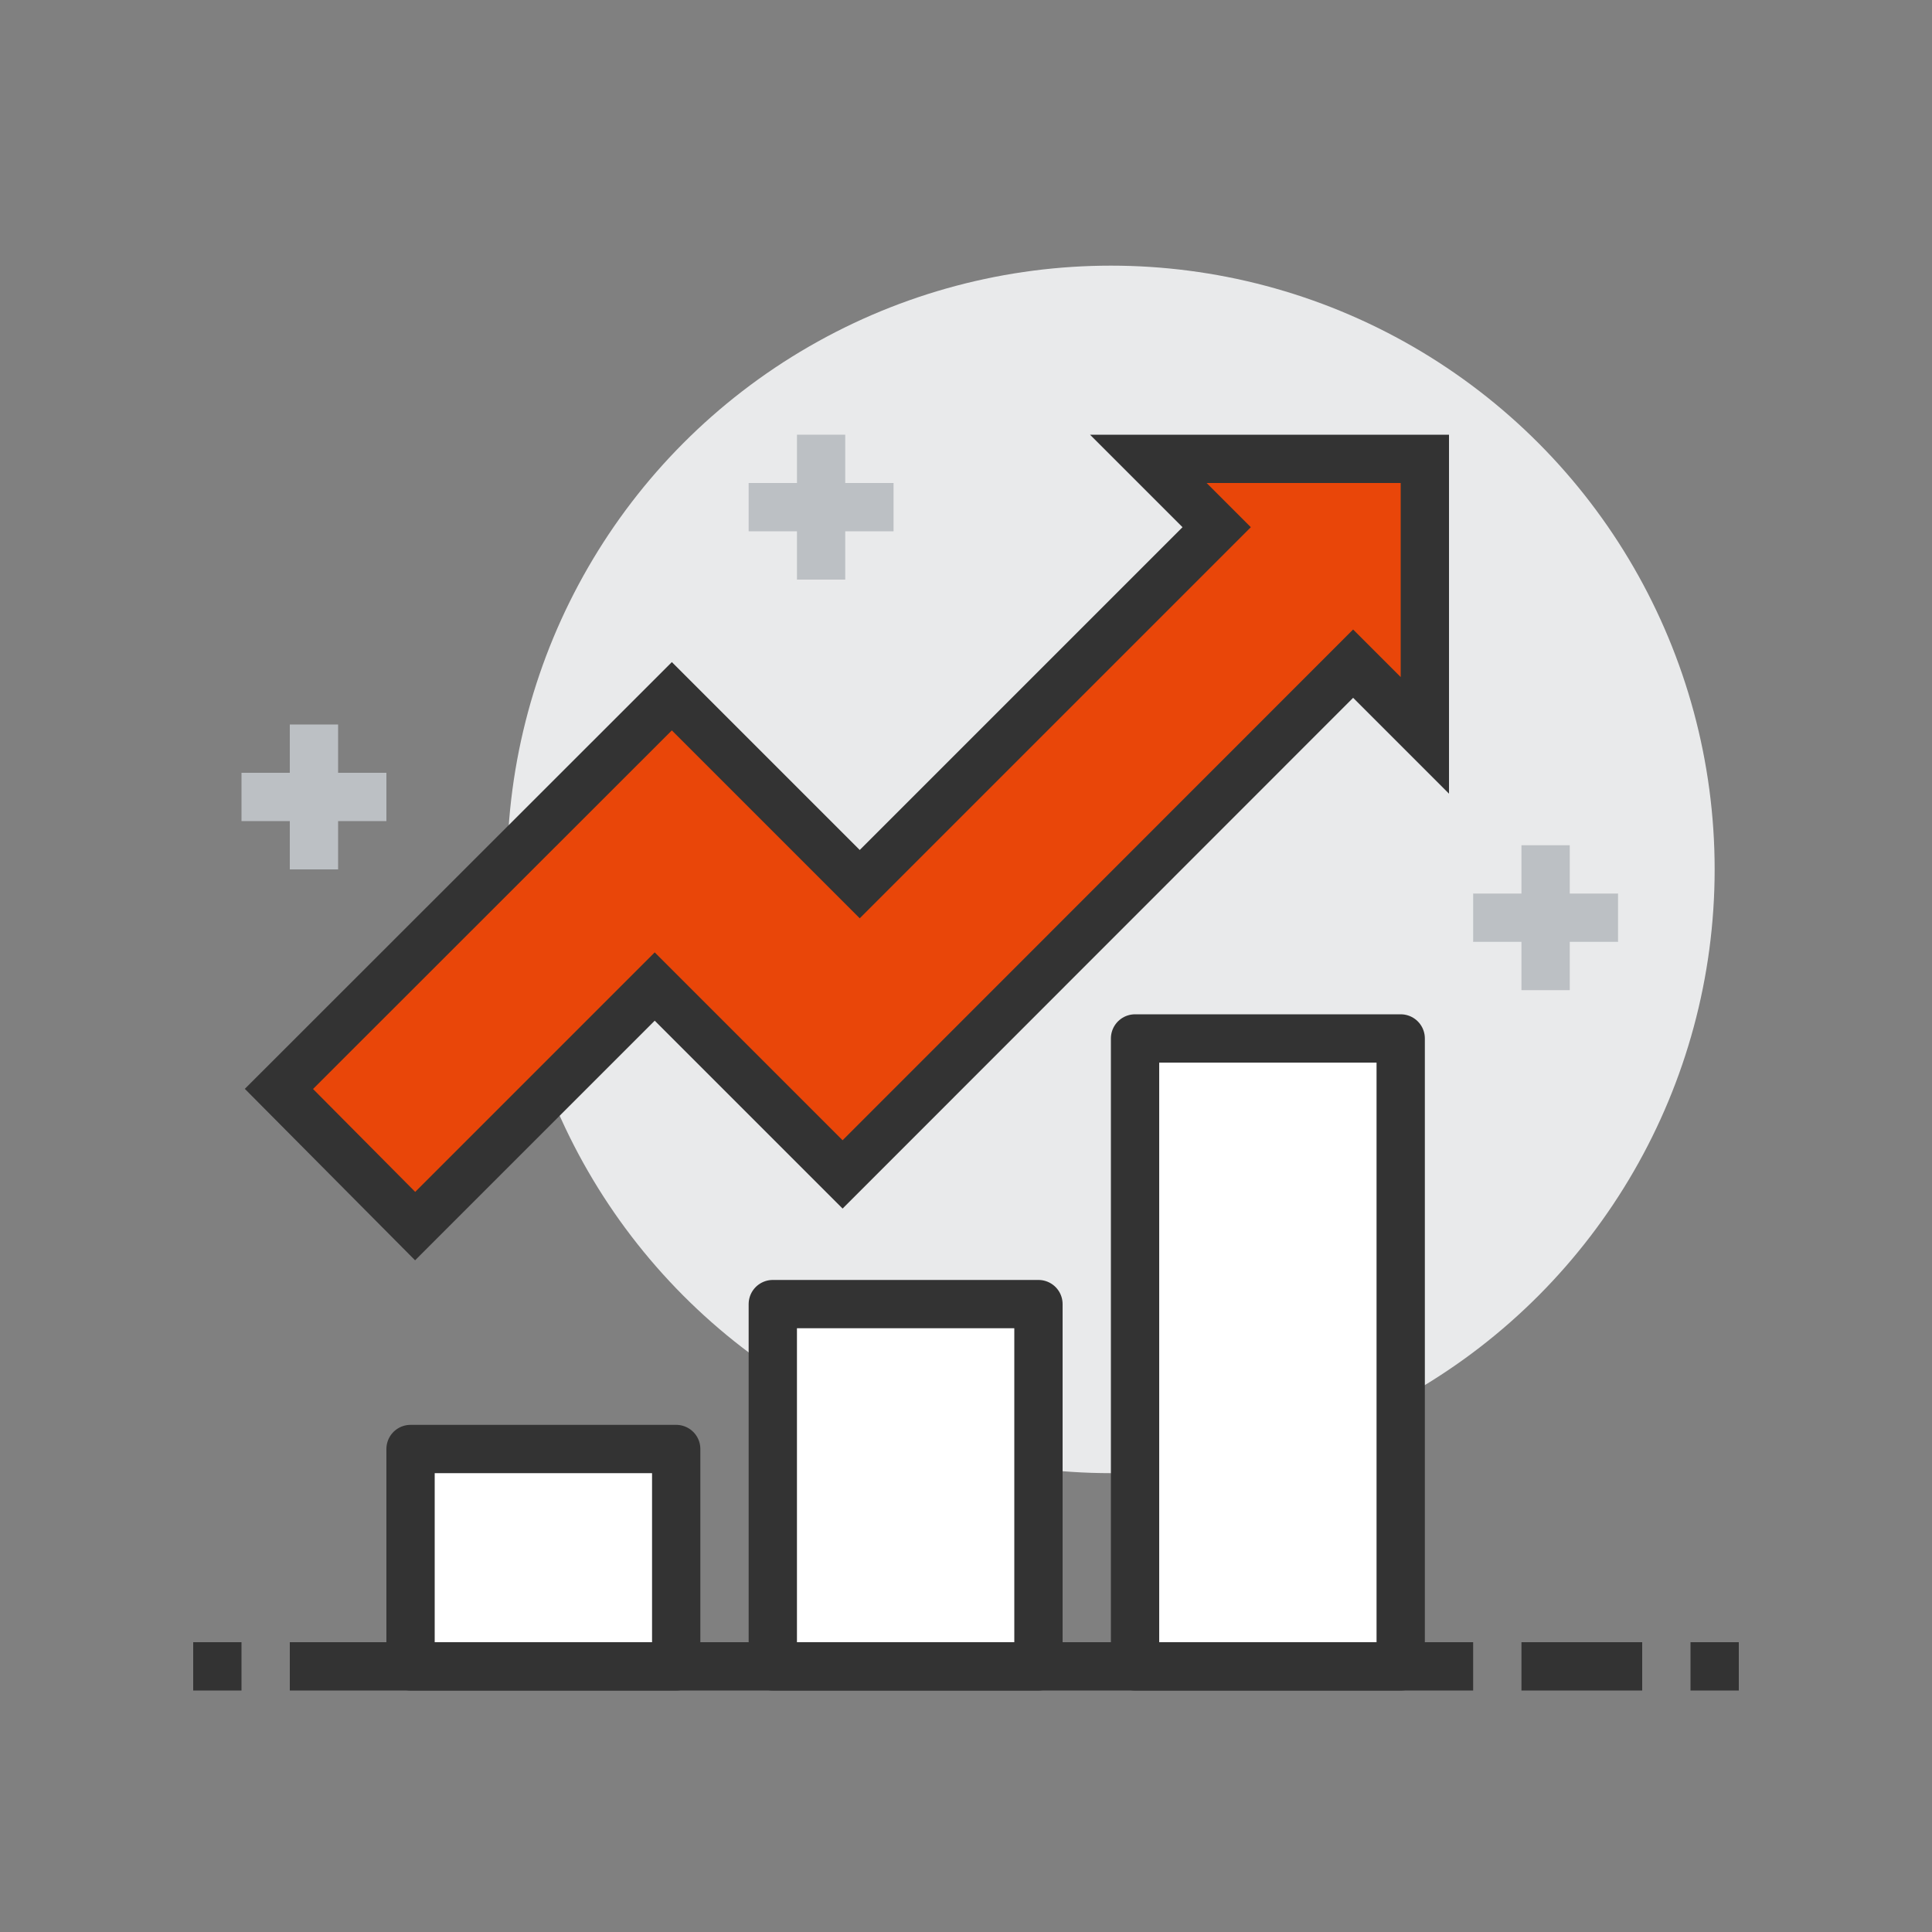 <svg viewBox="0 0 80 80" xmlns="http://www.w3.org/2000/svg"><rect x="0" y="0" width="80" height="80" fill="#808080" stroke="none"/><circle class="a" cx="46" cy="36" r="25" fill="#e9eaeb"/><g fill="none" stroke="#bcc0c4" stroke-miterlimit="10" stroke-width="2px"><line x1="34" y1="18" x2="34" y2="24" fill="none"/><line x1="31" y1="21" x2="37" y2="21" fill="none"/><line x1="13" y1="30" x2="13" y2="36" fill="none"/><line x1="10" y1="33" x2="16" y2="33" fill="none"/><line x1="64" y1="35" x2="64" y2="41" fill="none"/><line x1="61" y1="38" x2="67" y2="38" fill="none"/></g><g fill="none" stroke-width="2px" stroke="#333" stroke-linejoin="round"><line x1="63" y1="69" x2="68" y2="69"/><line x1="70" y1="69" x2="72" y2="69"/><line x1="8" y1="69" x2="10" y2="69"/><line x1="61" y1="69" x2="12" y2="69"/></g><g fill="#fff" stroke-width="2px" stroke="#333" stroke-linejoin="round"><rect class="d" x="47" y="43" width="11" height="26"/><rect class="d" x="17" y="60" width="11" height="9"/><rect class="d" x="32" y="54" width="11" height="15"/></g><polygon points="59 19 47.55 19 50.38 21.83 35.6 36.61 27.82 28.83 11.55 45.09 17.19 50.77 27.11 40.85 34.89 48.63 56.03 27.48 59 30.45 59 19" fill="#e94609" stroke="#333" stroke-width="2px" stroke-miterlimit="10"/></svg>